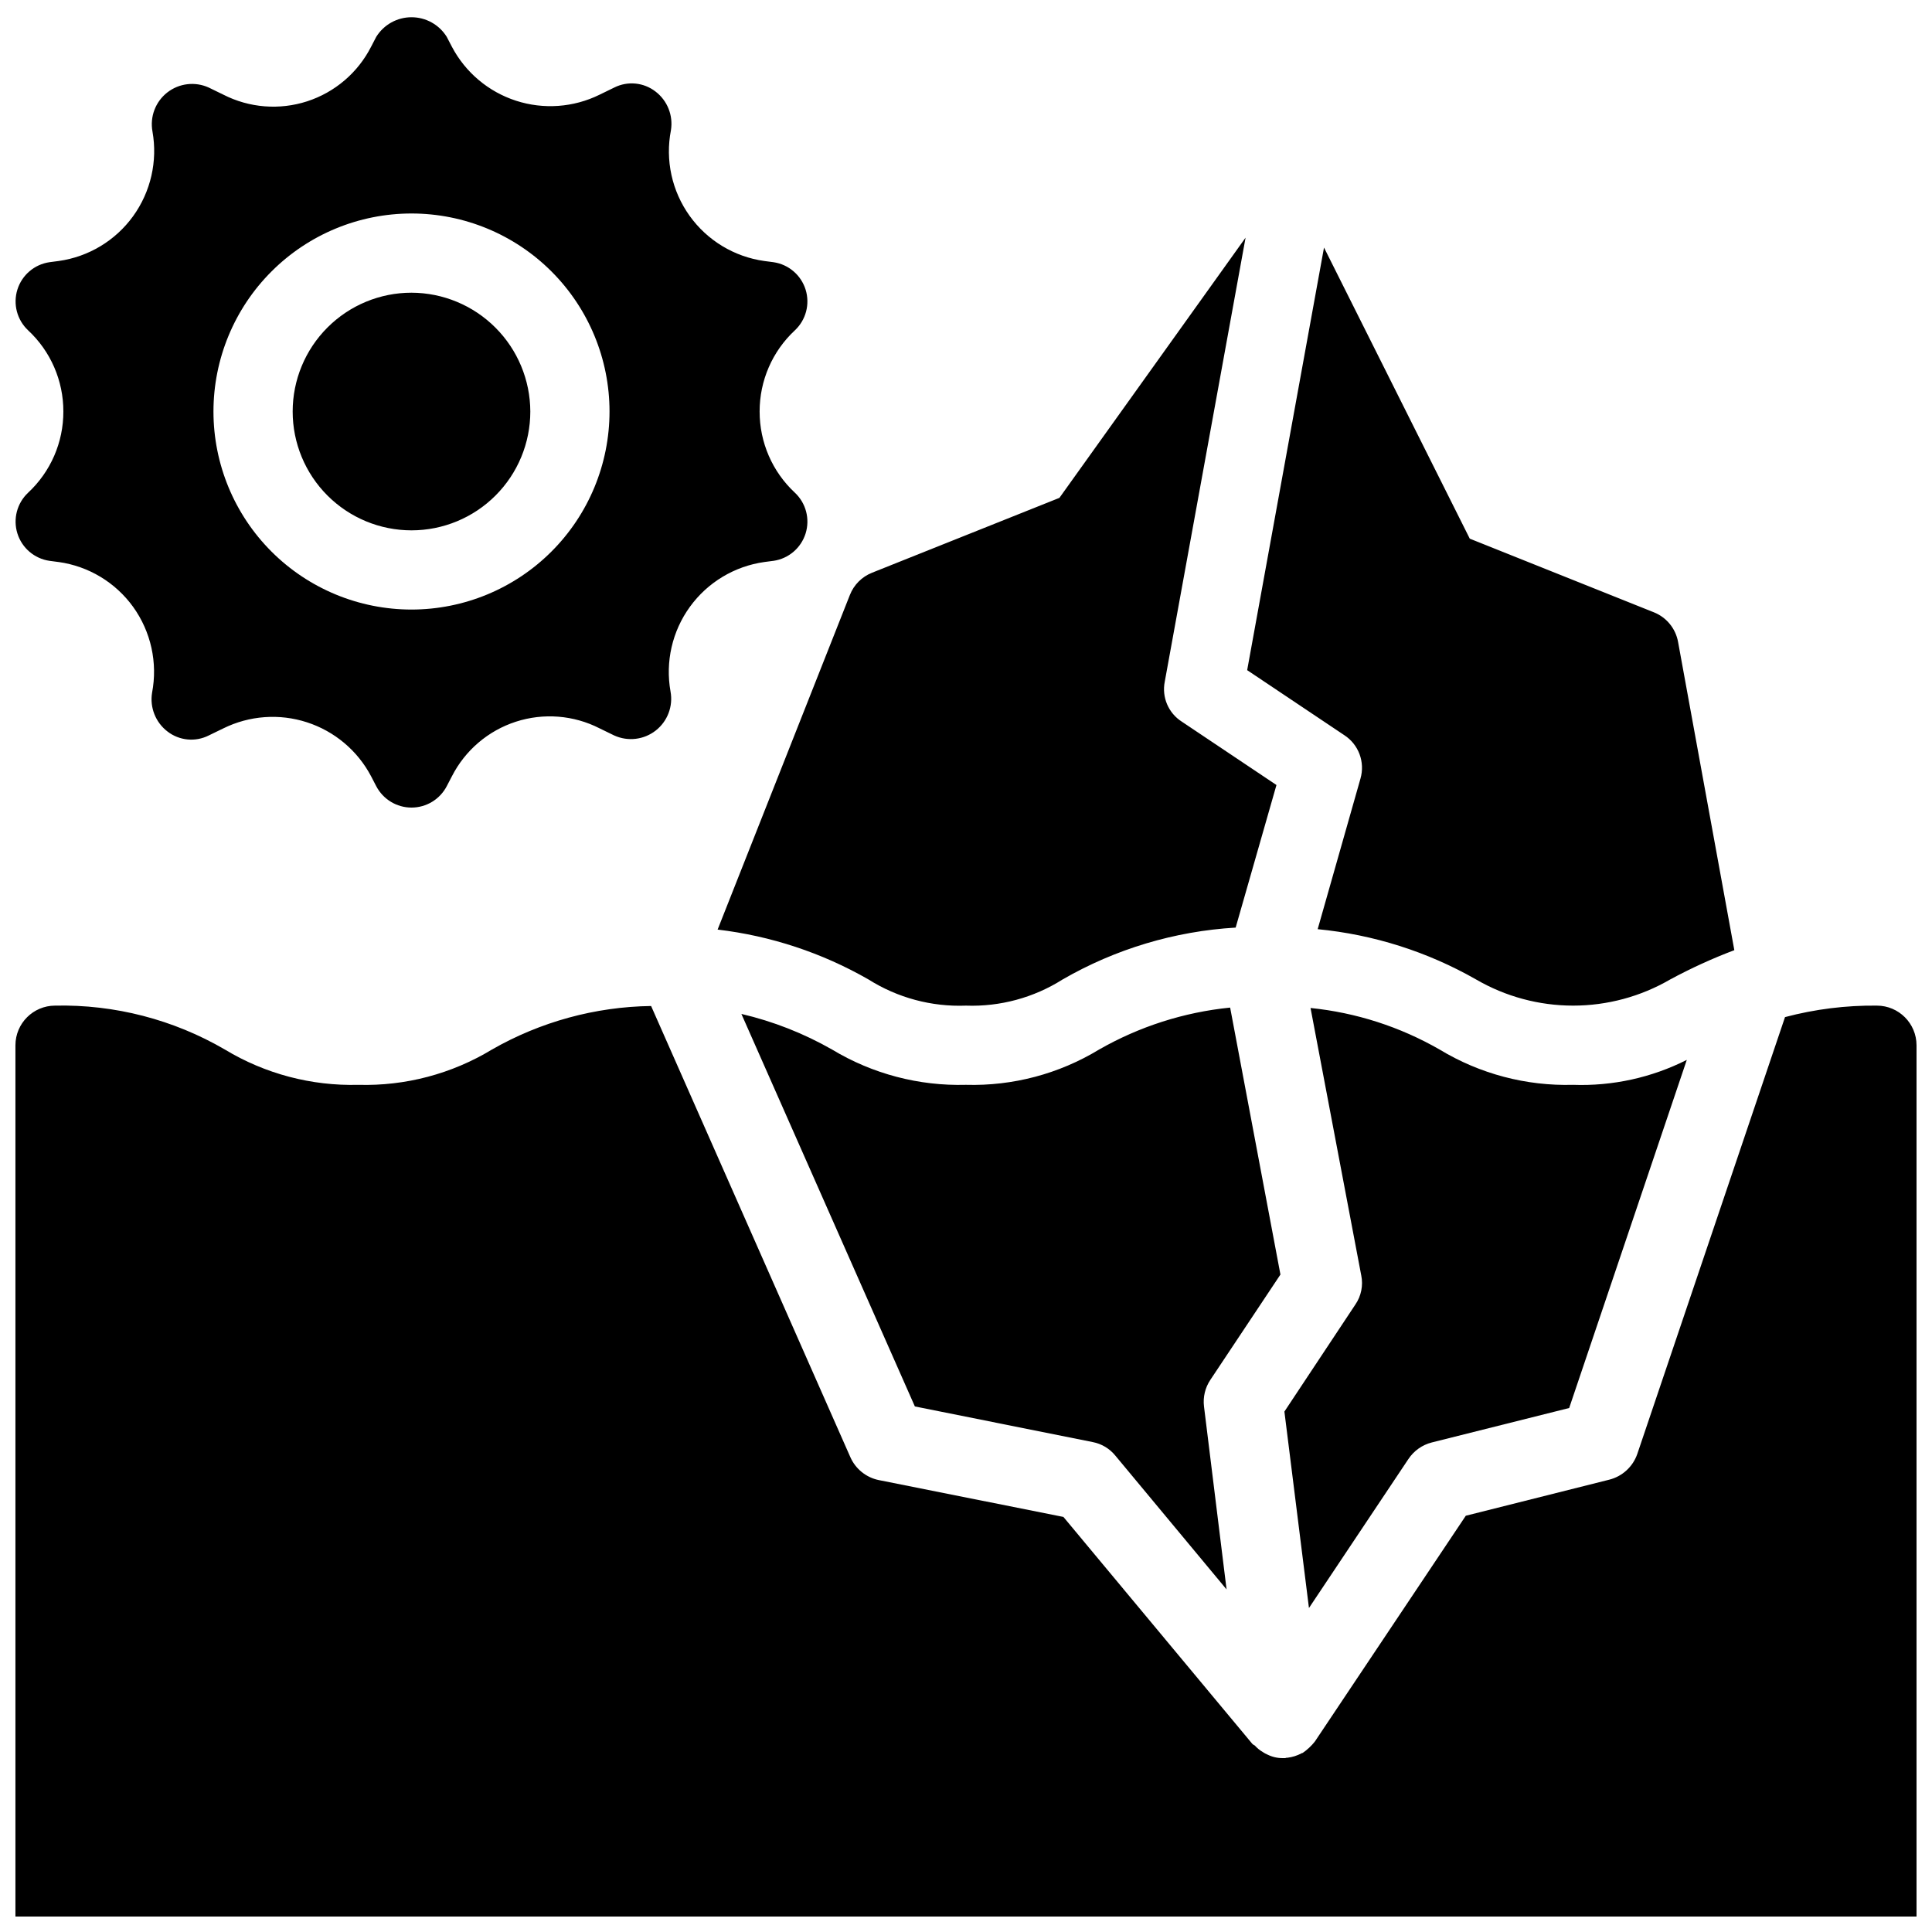 <?xml version="1.0" encoding="UTF-8"?>
<!-- Uploaded to: ICON Repo, www.iconrepo.com, Generator: ICON Repo Mixer Tools -->
<svg width="800px" height="800px" version="1.1" viewBox="144 144 512 512" xmlns="http://www.w3.org/2000/svg">
 <defs>
  <clipPath id="a">
   <path d="m148.09 148.09h503.81v503.81h-503.81z"/>
  </clipPath>
 </defs>
 <g clip-path="url(#a)">
  <path d="m253.05 221.57c-8.352 0-16.359 3.316-22.266 9.223s-9.223 13.914-9.223 22.266c0 8.352 3.316 16.359 9.223 22.266s13.914 9.223 22.266 9.223c8.352 0 16.359-3.316 22.266-9.223s9.223-13.914 9.223-22.266c-0.023-8.344-3.352-16.34-9.25-22.238-5.898-5.902-13.895-9.227-22.238-9.25zm0 0c-8.352 0-16.359 3.316-22.266 9.223s-9.223 13.914-9.223 22.266c0 8.352 3.316 16.359 9.223 22.266s13.914 9.223 22.266 9.223c8.352 0 16.359-3.316 22.266-9.223s9.223-13.914 9.223-22.266c-0.023-8.344-3.352-16.34-9.25-22.238-5.898-5.902-13.895-9.227-22.238-9.25zm92.262 31.488h-0.004c-0.016-8.16 3.367-15.961 9.344-21.516 2.941-2.762 4.043-6.961 2.836-10.809-1.211-3.848-4.516-6.664-8.504-7.246l-2.414-0.316c-7.977-1.105-15.145-5.445-19.828-11.992-4.684-6.551-6.473-14.738-4.941-22.645 0.641-3.922-0.934-7.879-4.094-10.285-3.137-2.422-7.379-2.828-10.918-1.051l-3.883 1.891c-6.894 3.402-14.844 3.977-22.156 1.605s-13.41-7.504-16.992-14.305l-1.367-2.625c-2.004-3.231-5.539-5.195-9.34-5.195-3.805 0-7.336 1.965-9.344 5.195l-1.363 2.625c-3.508 6.875-9.602 12.078-16.945 14.461-7.34 2.379-15.328 1.746-22.203-1.762l-3.883-1.891h-0.004c-3.617-1.641-7.848-1.137-10.98 1.312-3.129 2.445-4.641 6.43-3.922 10.34 1.398 7.875-0.457 15.98-5.144 22.461-4.688 6.473-11.812 10.758-19.73 11.859l-2.414 0.316c-3.992 0.582-7.297 3.398-8.504 7.246-1.207 3.848-0.105 8.047 2.836 10.809 5.973 5.555 9.359 13.355 9.34 21.516 0.02 8.16-3.367 15.957-9.34 21.516-2.941 2.758-4.043 6.961-2.836 10.809 1.207 3.848 4.512 6.664 8.504 7.246l2.414 0.316v-0.004c7.918 1.105 15.043 5.387 19.73 11.863 4.738 6.574 6.562 14.812 5.039 22.773-0.641 3.922 0.934 7.879 4.094 10.289 3.133 2.418 7.379 2.828 10.914 1.047l3.887-1.887c6.894-3.402 14.844-3.981 22.156-1.605 7.312 2.371 13.41 7.504 16.992 14.305l1.363 2.625c1.816 3.481 5.418 5.668 9.344 5.668 3.926 0 7.527-2.188 9.34-5.668l1.363-2.625h0.004c3.504-6.875 9.602-12.078 16.941-14.461 7.344-2.383 15.332-1.75 22.207 1.762l3.883 1.891v-0.004c3.621 1.645 7.852 1.137 10.98-1.309 3.133-2.449 4.644-6.434 3.926-10.34-1.41-7.871 0.441-15.977 5.137-22.453 4.691-6.477 11.82-10.762 19.738-11.871l2.414-0.316v0.004c3.992-0.582 7.297-3.398 8.504-7.246 1.207-3.848 0.105-8.051-2.836-10.809-5.977-5.559-9.359-13.355-9.344-21.516zm-92.262 52.48c-13.918 0-27.27-5.531-37.109-15.371-9.844-9.844-15.371-23.191-15.371-37.109 0-13.918 5.527-27.27 15.371-37.109 9.84-9.844 23.191-15.371 37.109-15.371 13.918 0 27.266 5.527 37.109 15.371 9.84 9.84 15.371 23.191 15.371 37.109-0.008 13.918-5.535 27.262-15.379 37.102-9.84 9.844-23.184 15.371-37.102 15.379zm0-83.969c-8.352 0-16.359 3.316-22.266 9.223s-9.223 13.914-9.223 22.266c0 8.352 3.316 16.359 9.223 22.266s13.914 9.223 22.266 9.223c8.352 0 16.359-3.316 22.266-9.223s9.223-13.914 9.223-22.266c-0.023-8.344-3.352-16.34-9.25-22.238-5.898-5.902-13.895-9.227-22.238-9.25zm388.35 188.93c-8.215-0.086-16.406 0.938-24.352 3.043l-39.148 115.77c-1.172 3.391-3.973 5.957-7.453 6.824l-37.996 9.551-39.781 59.512c0 0.105-0.211 0.211-0.211 0.316h0.004c-0.926 1.172-2.023 2.195-3.254 3.043-0.117-0.016-0.23 0.023-0.316 0.105-1.145 0.602-2.387 0.992-3.672 1.152-0.215-0.016-0.434 0.02-0.629 0.105h-0.633c-1.418 0.012-2.82-0.312-4.09-0.945-0.406-0.168-0.793-0.379-1.156-0.629-0.824-0.477-1.566-1.078-2.203-1.785-0.234-0.102-0.445-0.242-0.629-0.418l-50.066-60.141-48.91-9.762h-0.004c-3.356-0.684-6.172-2.953-7.555-6.09l-52.797-119.55c-14.816 0.207-29.336 4.18-42.195 11.547-10.648 6.445-22.926 9.691-35.371 9.344-12.441 0.332-24.715-2.91-35.371-9.344-13.648-7.957-29.23-11.988-45.027-11.648-5.789 0.016-10.48 4.703-10.496 10.496v230.91h503.81v-230.91c-0.016-5.793-4.707-10.48-10.496-10.496zm-80.504 20.992c-12.441 0.348-24.723-2.898-35.371-9.344-10.504-6.039-22.164-9.797-34.219-11.02l13.434 70.848h0.004c0.555 2.695-0.012 5.5-1.574 7.766l-18.789 28.34 6.508 52.059 26.344-39.465v0.004c1.445-2.191 3.652-3.762 6.195-4.41l36.422-9.133 31.172-92.262v0.004c-9.324 4.711-19.688 6.984-30.125 6.613zm-96.145 78.195 18.578-27.918-13.328-70.742v-0.004c-12.234 1.23-24.07 5.019-34.742 11.125-10.609 6.449-22.855 9.691-35.266 9.344-12.477 0.344-24.789-2.898-35.477-9.344-7.516-4.293-15.609-7.473-24.039-9.445l45.973 104.02 47.129 9.445c2.352 0.449 4.469 1.715 5.984 3.57l29.492 35.477-5.984-48.492c-0.297-2.469 0.297-4.965 1.68-7.031zm123.96-195.54c-0.633-3.555-3.051-6.531-6.402-7.871l-48.805-19.523-38.629-77.145-20.363 111.99 25.715 17.215c3.828 2.473 5.578 7.168 4.305 11.543l-11.336 39.887c14.781 1.426 29.09 5.969 41.984 13.328 7.809 4.539 16.684 6.93 25.715 6.93s17.906-2.391 25.715-6.93c5.488-2.965 11.168-5.559 17.004-7.766zm-131.52 21.098c-3.551-2.266-5.344-6.477-4.516-10.602l21.414-117.66-49.332 68.957-49.645 19.836-0.004 0.004c-2.688 1.062-4.816 3.188-5.875 5.879l-35.059 88.691c14.086 1.664 27.691 6.164 39.992 13.223 7.711 4.863 16.711 7.277 25.82 6.93 9.039 0.32 17.965-2.094 25.609-6.93 14.012-8.09 29.715-12.797 45.867-13.75l10.812-37.785z"/>
 </g>
</svg>